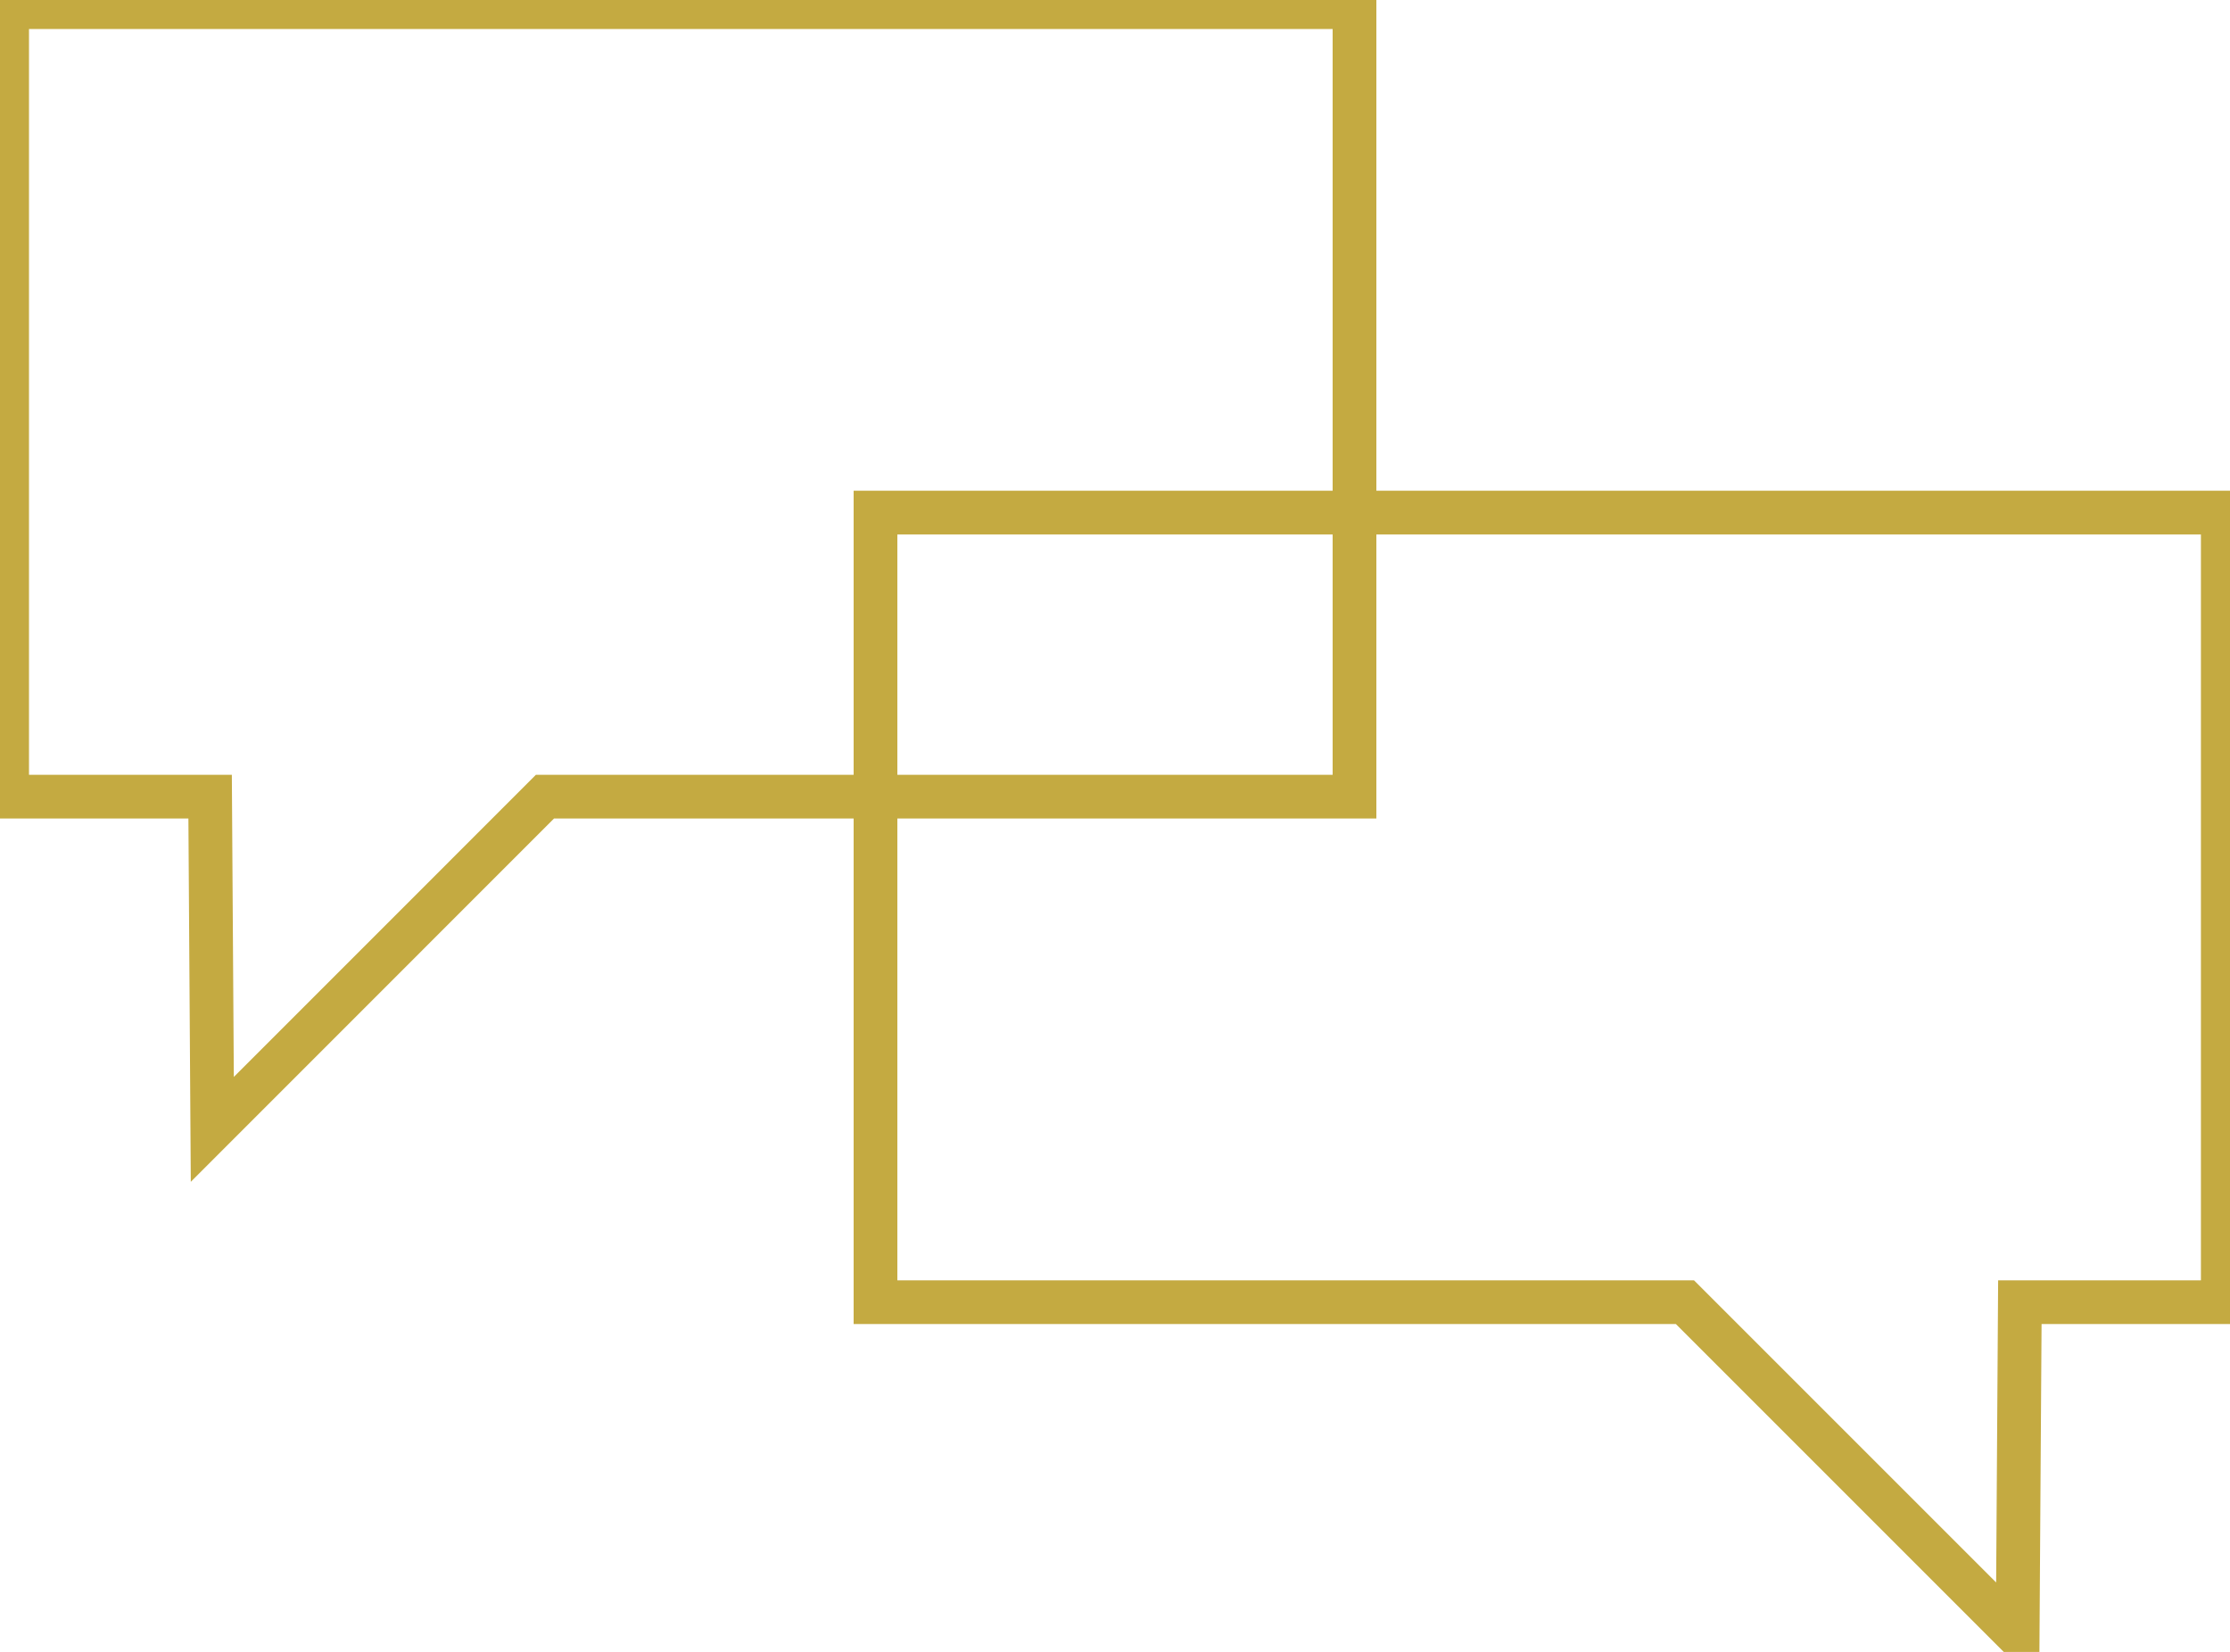 <?xml version="1.0" encoding="UTF-8"?>
<svg xmlns="http://www.w3.org/2000/svg" xmlns:xlink="http://www.w3.org/1999/xlink" id="Gruppe_95" data-name="Gruppe 95" width="102" height="75.56" viewBox="0 0 102 75.56">
  <defs>
    <clipPath id="clip-path">
      <rect id="Rechteck_87" data-name="Rechteck 87" width="102" height="75.56" fill="none" stroke="#c4aa41" stroke-width="1"></rect>
    </clipPath>
  </defs>
  <g id="Gruppe_94" data-name="Gruppe 94" clip-path="url(#clip-path)">
    <path id="Pfad_249" data-name="Pfad 249" d="M184.4,71.884H122.775V108H159.8l15.218,15.218.1-15.218H184.4Z" transform="translate(-82.73 -48.438)" fill="none" stroke="#c4aa41" stroke-width="2"></path>
    <path id="Pfad_250" data-name="Pfad 250" d="M1,1H62.629V37.113H25.6L10.385,52.331l-.1-15.218H1Z" transform="translate(-0.674 -0.674)" fill="none" stroke="#c4aa41" stroke-width="2"></path>
  </g>
</svg>

